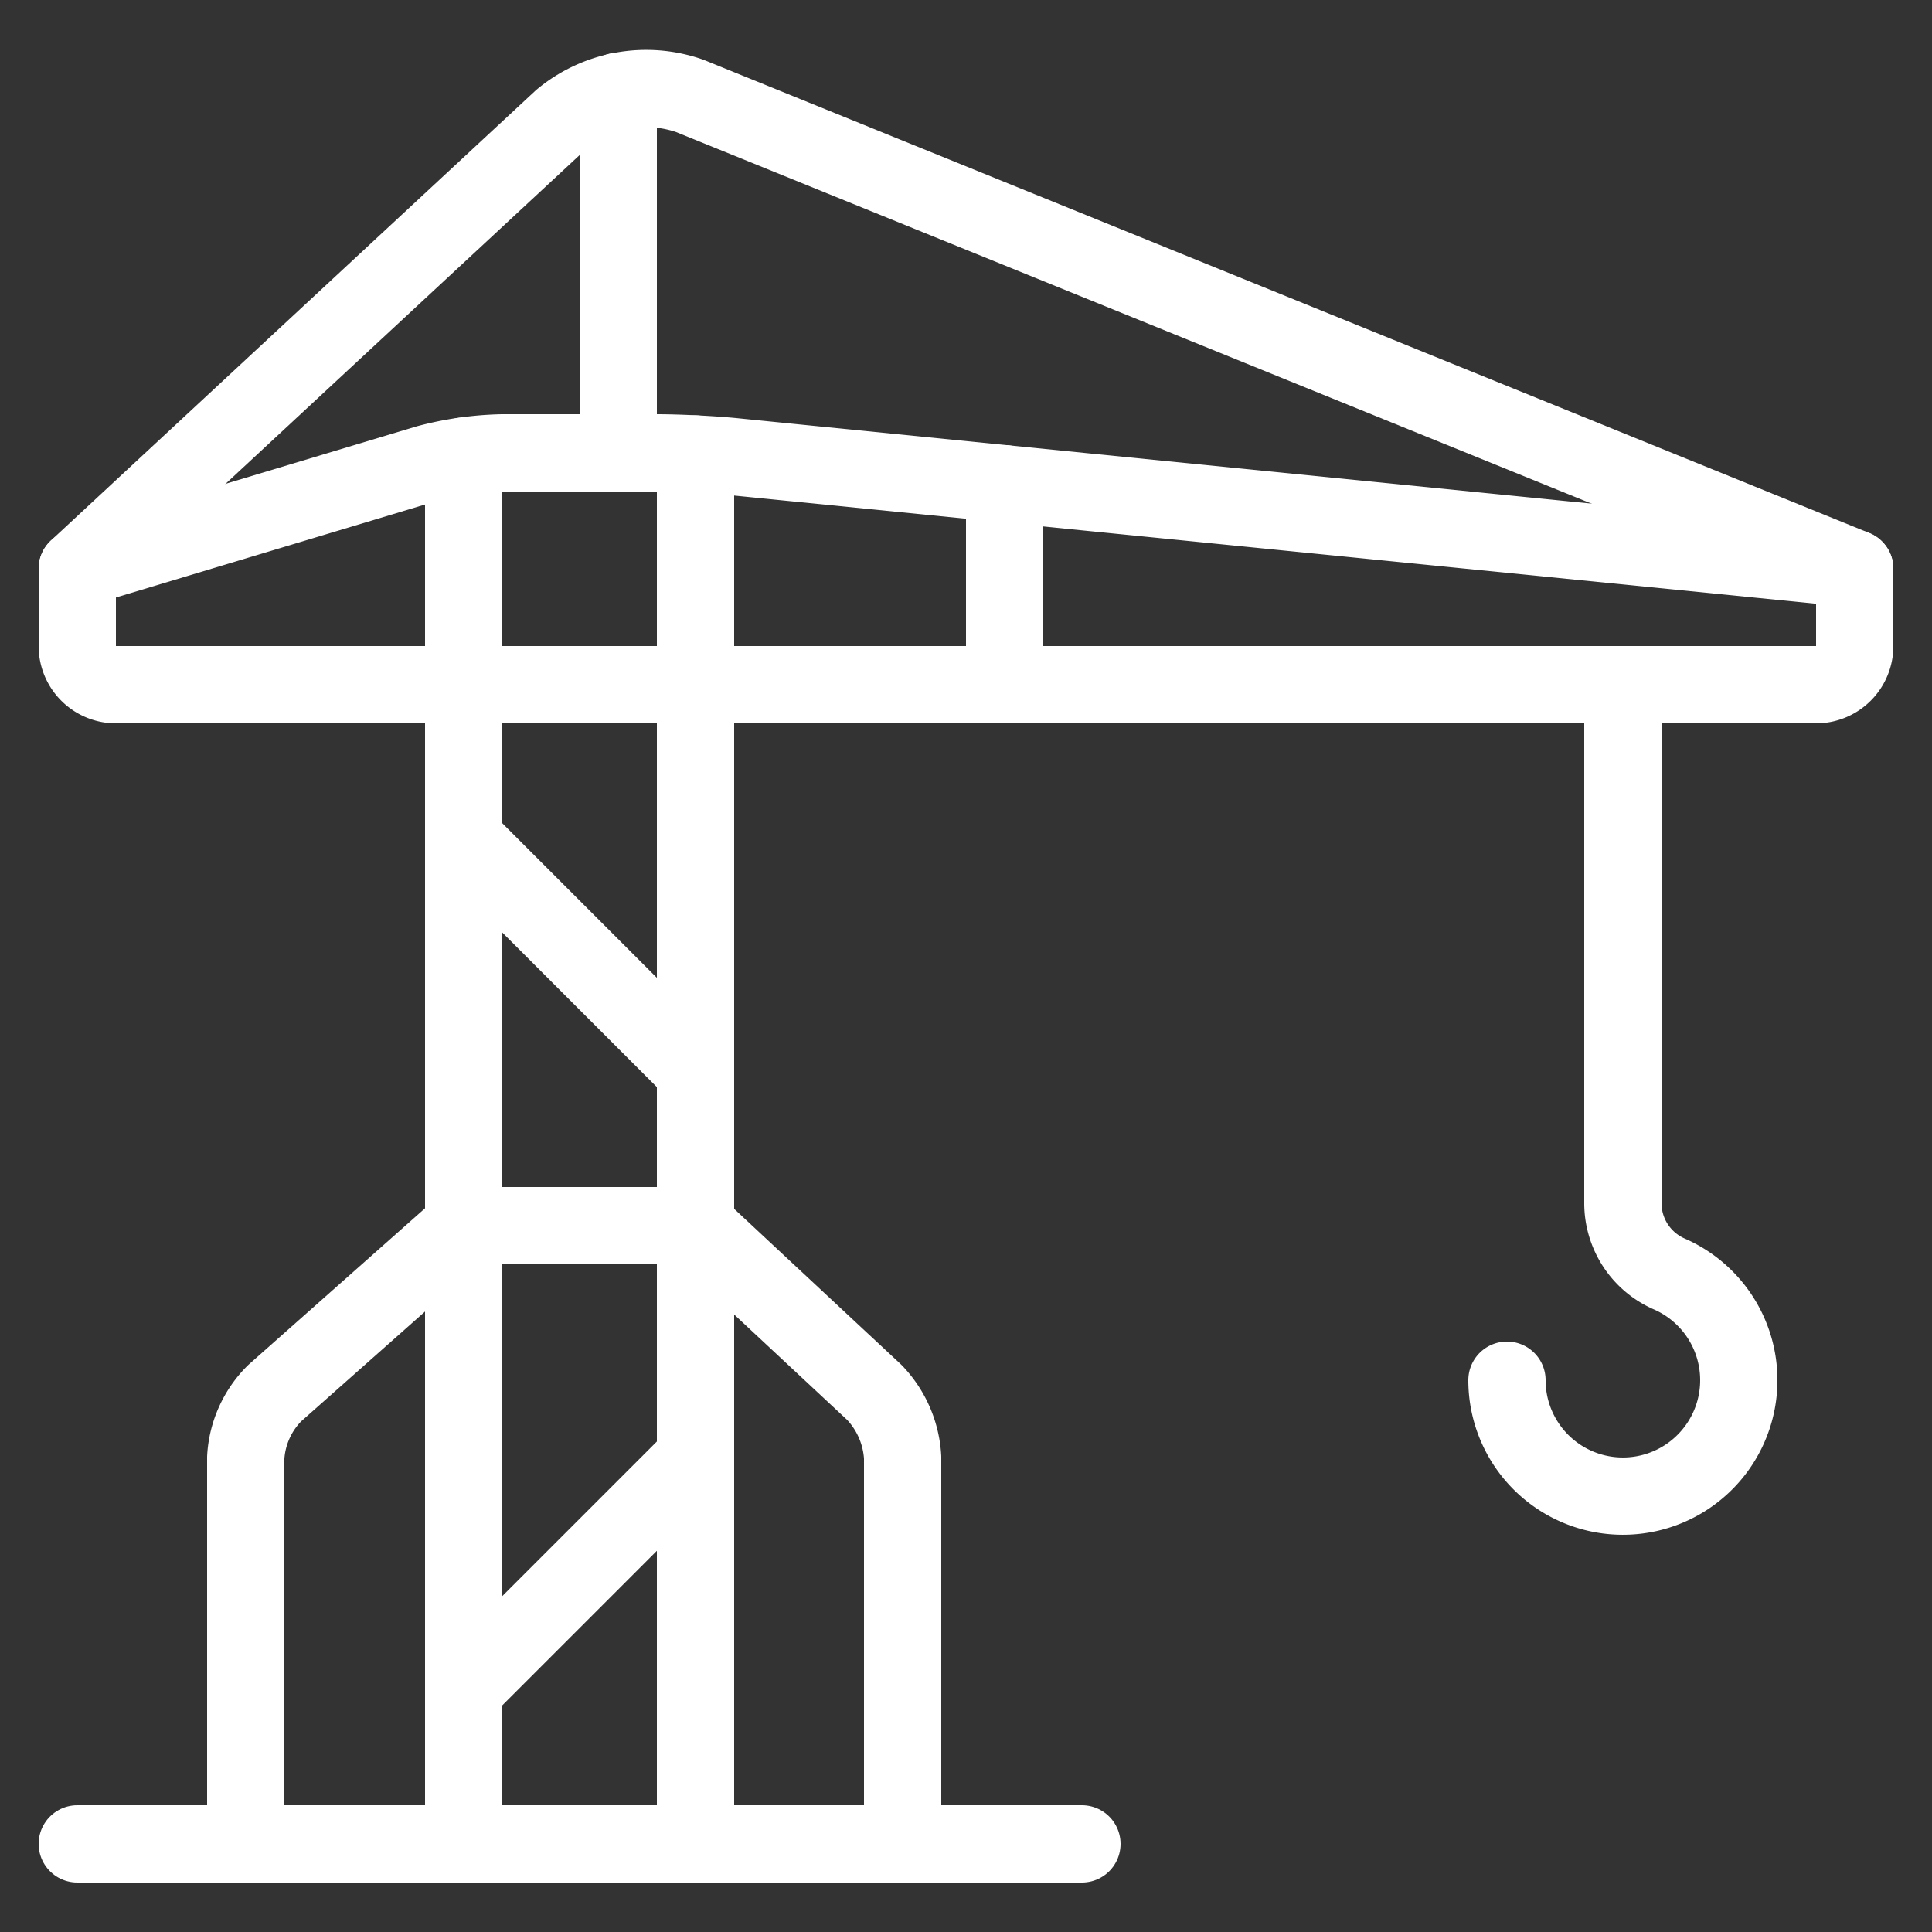 <svg viewBox="-1 -1 50 50" xmlns="http://www.w3.org/2000/svg" height="50" width="50" id="Heavy-Equipment-Hook--Streamline-Ultimate.svg"><rect x="-1" y="-1" width="50" height="50" fill="#333333" stroke="none"/><desc>Heavy Equipment Hook Streamline Icon: https://streamlinehq.com</desc><path d="m27 46.72 -26 0" fill="none" stroke="#ffffff" stroke-linecap="round" stroke-linejoin="round" stroke-width="2"></path><path d="m17 46.72 -6 0" fill="none" stroke="#ffffff" stroke-linecap="round" stroke-linejoin="round" stroke-width="2"></path><path d="M5.36 46.72v-10a2.554 2.554 0 0 1 0.748 -1.664L11 30.72h6l4.63 4.318a2.64 2.64 0 0 1 0.73 1.682v10" fill="none" stroke="#ffffff" stroke-linecap="round" stroke-linejoin="round" stroke-width="2"></path><path d="M16 10.72c0.55 0 1.448 0.044 2 0.1l29 2.9v2a1 1 0 0 1 -1 1H2a1 1 0 0 1 -1 -1v-2L10.042 11A8.2 8.2 0 0 1 12 10.72Z" fill="none" stroke="#ffffff" stroke-linecap="round" stroke-linejoin="round" stroke-width="2"></path><path d="m1 13.72 12.534 -11.638a3.428 3.428 0 0 1 3.318 -0.6L47 13.72" fill="none" stroke="#ffffff" stroke-linecap="round" stroke-linejoin="round" stroke-width="2"></path><path d="M41 16.72v13.416a2 2 0 0 0 1.2 1.834A3 3 0 1 1 38 34.72" fill="none" stroke="#ffffff" stroke-linecap="round" stroke-linejoin="round" stroke-width="2"></path><path d="m11 20.72 6 6" fill="none" stroke="#ffffff" stroke-linecap="round" stroke-linejoin="round" stroke-width="2"></path><path d="m17 36.72 -6 6" fill="none" stroke="#ffffff" stroke-linecap="round" stroke-linejoin="round" stroke-width="2"></path><path d="m25 11.52 0 5.2" fill="none" stroke="#ffffff" stroke-linecap="round" stroke-linejoin="round" stroke-width="2"></path><path d="m15 1.364 0 9.356" fill="none" stroke="#ffffff" stroke-linecap="round" stroke-linejoin="round" stroke-width="2"></path><path d="m17 10.75 0 35.97" fill="none" stroke="#ffffff" stroke-linecap="round" stroke-linejoin="round" stroke-width="2"></path><path d="m11 46.72 0 -35.914" fill="none" stroke="#ffffff" stroke-linecap="round" stroke-linejoin="round" stroke-width="2"></path></svg>